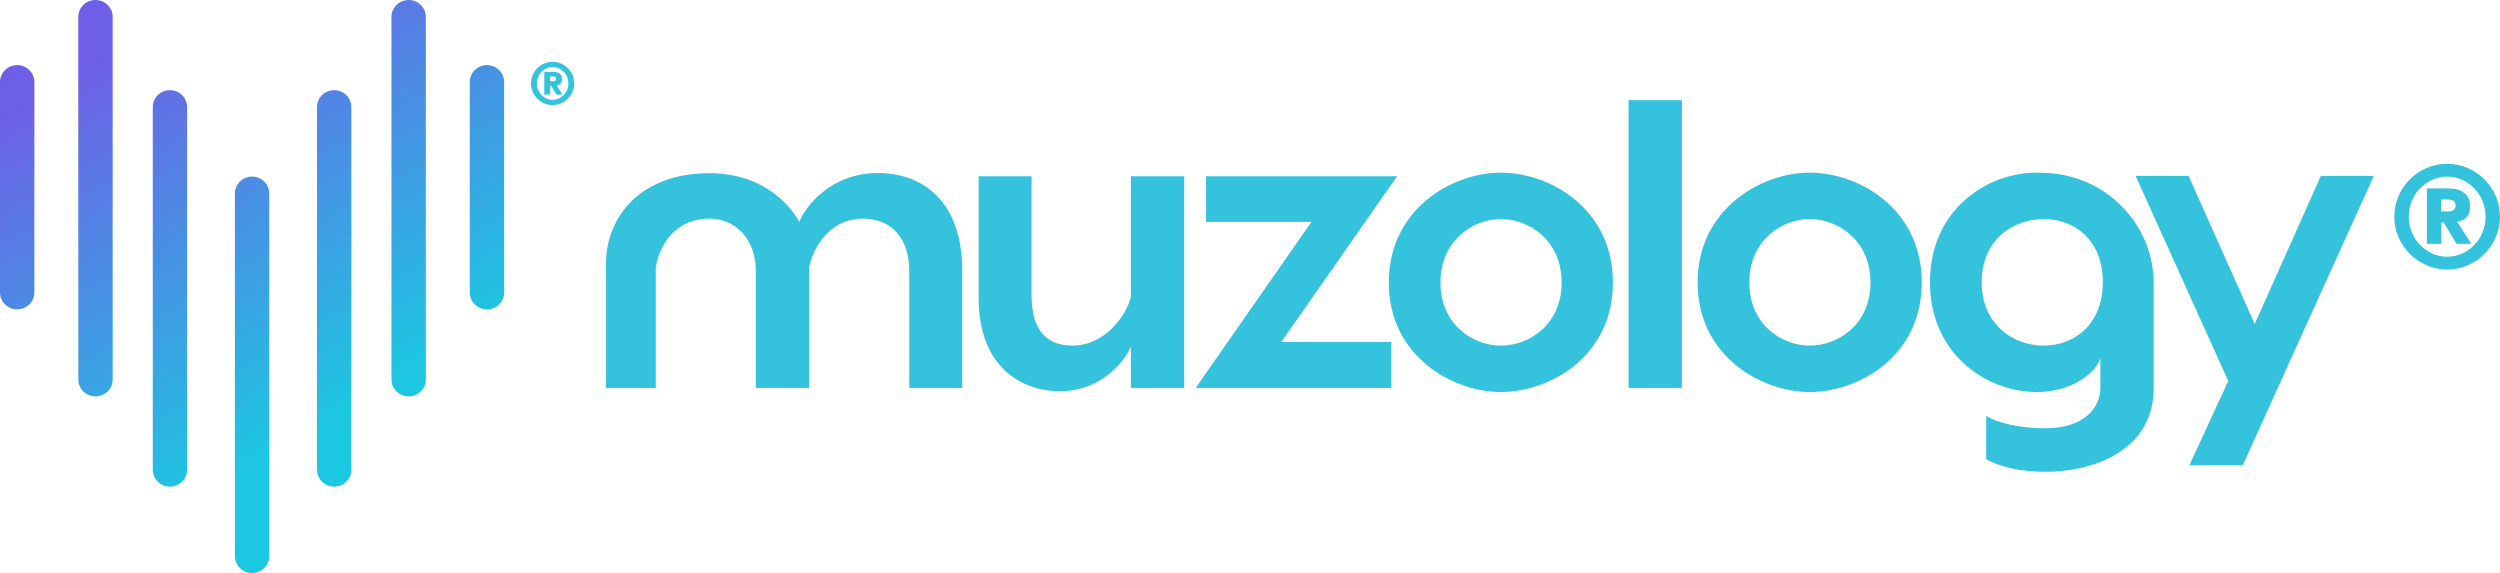 <?xml version="1.0" encoding="UTF-8"?><svg xmlns="http://www.w3.org/2000/svg" xmlns:xlink="http://www.w3.org/1999/xlink" viewBox="0 0 1782.22 408.5"><defs><style>.cls-1{fill:none;}.cls-2{fill:url(#linear-gradient-5);}.cls-2,.cls-3,.cls-4,.cls-5,.cls-6,.cls-7,.cls-8{fill-rule:evenodd;}.cls-3{fill:url(#linear-gradient-7);}.cls-4{fill:url(#linear-gradient-2);}.cls-5{fill:url(#linear-gradient-3);}.cls-6{fill:url(#linear-gradient-4);}.cls-7{fill:url(#linear-gradient-6);}.cls-9{fill:#34c2dc;}.cls-8{fill:url(#linear-gradient);}.cls-10{clip-path:url(#clippath);}</style><clipPath id="clippath"><polyline class="cls-1" points="1782.21 .3 1782.21 408.36 .38 408.36 .38 .3"/></clipPath><linearGradient id="linear-gradient" x1="-12.6" y1="91.09" x2="143.54" y2="357.44" gradientUnits="userSpaceOnUse"><stop offset="0" stop-color="#6e60e6"/><stop offset="1" stop-color="#1cc8e1"/></linearGradient><linearGradient id="linear-gradient-2" x1="25.53" y1="68.74" x2="181.67" y2="335.09" xlink:href="#linear-gradient"/><linearGradient id="linear-gradient-3" x1="36.99" y1="62.02" x2="193.13" y2="328.37" xlink:href="#linear-gradient"/><linearGradient id="linear-gradient-4" x1="236.63" y1="-55.01" x2="392.77" y2="211.34" xlink:href="#linear-gradient"/><linearGradient id="linear-gradient-5" x1="191.68" y1="-28.66" x2="347.82" y2="237.69" xlink:href="#linear-gradient"/><linearGradient id="linear-gradient-6" x1="124.12" y1="10.94" x2="280.26" y2="277.29" xlink:href="#linear-gradient"/><linearGradient id="linear-gradient-7" x1="53.68" y1="52.24" x2="209.82" y2="318.59" xlink:href="#linear-gradient"/></defs><g id="Layer_1"><path class="cls-9" d="M626.09,123.35c-33.9,0-51.89,23.8-56.31,34.82,0,0-16.67-34.71-64.22-34.71s-73.98,29.81-73.6,65.96v87.14h35.52v-86.18c3.25-17.99,15.63-34.53,38.03-34.53,18.87,0,33.31,14.51,33.31,37.43v83.28h38.03v-86.18c3.54-16.83,16.81-34.53,38.03-34.53s33.31,14.51,33.31,37.43v83.28h37.74v-83.86c0-49.91-28.89-69.35-59.84-69.35h0Z"/><path class="cls-9" d="M806.15,212.14c-3.24,12.19-17.98,34.24-41.57,34.24-17.69,0-29.18-9.86-29.18-35.98v-84.73h-37.73v87.05c0,47.3,28.89,66.16,58.08,66.16,30.65,0,47.46-23.5,50.41-31.92v29.6h38.03V125.67h-38.03v86.47h0Z"/><path class="cls-9" d="M1069.93,246.38c-20.34,0-43.04-15.38-43.04-44.98s22.7-45.26,43.04-45.26,43.34,15.38,43.34,45.26-22.99,44.98-43.34,44.98h0ZM1069.93,123.06c-34.78,0-79.89,26.11-79.89,78.34s45.11,78.06,79.89,78.06,79.89-25.25,79.89-78.06-45.1-78.34-79.89-78.34h0Z"/><polygon class="cls-9" points="995.97 125.67 859.77 125.67 859.77 158.17 934.94 158.17 852.4 276.56 991.84 276.56 991.84 243.77 913.43 243.77 995.97 125.67 995.97 125.67"/><path class="cls-9" d="M1456.92,246.38c-22.1,0-44.22-15.37-44.22-45.26s22.11-44.97,44.22-44.97,42.16,15.08,42.16,44.97-20.05,45.26-42.16,45.26h0ZM1457.73,123.24l-5.82-.18c-35.08,0-76.06,26.11-76.06,78.06s40.98,78.34,76.06,78.34c28.01,0,44.22-16.54,45.4-24.67v21.77c0,14.51-12.09,28.73-38.91,28.73-19.46,0-33.9-3.77-42.45-8.7v30.76c8.55,4.93,23.29,8.99,42.45,8.99,32.43,0,76.94-14.22,76.94-59.77v-74.46c0-42.6-34.35-77.51-77.61-78.86h0Z"/><polygon class="cls-9" points="1160.99 276.56 1199.02 276.56 1199.02 71.41 1160.99 71.41 1160.99 276.56 1160.99 276.56"/><polygon class="cls-9" points="1654.53 125.38 1607.36 231 1560.19 125.38 1522.46 125.38 1588.49 271.62 1560.78 331.69 1598.81 331.69 1692.26 125.38 1654.53 125.38 1654.53 125.38"/><g class="cls-10"><path class="cls-9" d="M1290.1,246.38c-20.34,0-43.04-15.38-43.04-44.98s22.7-45.26,43.04-45.26,43.34,15.38,43.34,45.26-22.99,44.98-43.34,44.98h0ZM1290.1,123.06c-34.78,0-79.89,26.11-79.89,78.34s45.11,78.06,79.89,78.06,79.89-25.25,79.89-78.06-45.1-78.34-79.89-78.34h0Z"/><path class="cls-9" d="M1740.29,150.72h4.15c.61,0,1.27-.03,1.98-.1.71-.07,1.36-.24,1.97-.51.61-.27,1.12-.69,1.52-1.27.41-.57.61-1.37.61-2.38s-.2-1.81-.61-2.38c-.4-.57-.91-.99-1.52-1.27-.61-.27-1.26-.44-1.97-.51-.71-.07-1.37-.1-1.98-.1h-4.15v8.51h0ZM1730.06,134.31h13.98c1.08,0,2.57.07,4.46.2,1.89.14,3.75.61,5.57,1.42,1.83.81,3.41,2.08,4.76,3.8,1.35,1.72,2.03,4.17,2.03,7.34,0,2.03-.27,3.7-.81,5.01-.54,1.32-1.23,2.4-2.08,3.24-.84.85-1.82,1.49-2.94,1.92-1.11.44-2.25.73-3.39.86l10.13,15.7h-10.64l-9.01-15.19h-1.72v15.19h-10.33v-39.5h0ZM1717.2,154.46c0,3.92.71,7.61,2.13,11.09,1.42,3.48,3.38,6.5,5.88,9.06,2.5,2.57,5.4,4.61,8.71,6.13,3.31,1.52,6.85,2.28,10.63,2.28s7.33-.76,10.64-2.28c3.31-1.52,6.21-3.56,8.71-6.13,2.5-2.56,4.46-5.59,5.88-9.06,1.42-3.48,2.13-7.17,2.13-11.09s-.71-7.61-2.13-11.09c-1.42-3.48-3.38-6.5-5.88-9.07-2.5-2.56-5.4-4.61-8.71-6.13-3.31-1.52-6.85-2.28-10.64-2.28s-7.33.76-10.63,2.28c-3.31,1.52-6.21,3.56-8.71,6.13-2.5,2.57-4.46,5.59-5.88,9.07-1.42,3.48-2.13,7.17-2.13,11.09h0ZM1706.86,154.46c0-5.2,1-10.07,2.99-14.63,1.99-4.56,4.69-8.54,8.1-11.95,3.41-3.41,7.39-6.11,11.95-8.1,4.56-1.99,9.44-2.99,14.63-2.99s10.08,1,14.64,2.99c4.56,1.99,8.54,4.69,11.95,8.1,3.41,3.41,6.1,7.39,8.1,11.95,1.99,4.56,2.99,9.44,2.99,14.63s-1,10.08-2.99,14.63c-1.99,4.56-4.69,8.54-8.1,11.95-3.41,3.41-7.4,6.11-11.95,8.1-4.56,1.99-9.44,2.99-14.64,2.99s-10.08-1-14.63-2.99c-4.56-1.99-8.54-4.69-11.95-8.1-3.41-3.41-6.11-7.39-8.1-11.95-1.99-4.56-2.99-9.44-2.99-14.63h0Z"/></g></g><g id="Layer_2"><path class="cls-8" d="M12.25,46.43c-6.77,0-12.25,5.4-12.25,12.05v150.01c0,6.66,5.49,12.06,12.25,12.06s12.25-5.4,12.25-12.06V58.48c0-6.66-5.48-12.05-12.25-12.05Z"/><path class="cls-4" d="M68.07,0c-6.77,0-12.25,5.4-12.25,12.05v258.49c0,6.66,5.49,12.05,12.25,12.05s12.25-5.4,12.25-12.05V12.05c0-6.66-5.49-12.05-12.25-12.05Z"/><path class="cls-5" d="M121.16,64.29c-6.77,0-12.25,5.4-12.25,12.05v258.49c0,6.66,5.48,12.05,12.25,12.05s12.25-5.4,12.25-12.05V76.34c0-6.66-5.49-12.05-12.25-12.05Z"/><path class="cls-6" d="M347.13,46.43c-6.77,0-12.25,5.4-12.25,12.05v150.01c0,6.66,5.49,12.06,12.25,12.06s12.25-5.4,12.25-12.06V58.48c0-6.66-5.49-12.05-12.25-12.05Z"/><path class="cls-2" d="M291.32,0c-6.77,0-12.25,5.4-12.25,12.05v258.49c0,6.66,5.49,12.05,12.25,12.05s12.25-5.4,12.25-12.05V12.05c0-6.66-5.49-12.05-12.25-12.05Z"/><path class="cls-7" d="M238.23,64.29c-6.77,0-12.25,5.4-12.25,12.05v258.49c0,6.66,5.49,12.05,12.25,12.05s12.25-5.4,12.25-12.05V76.34c0-6.66-5.49-12.05-12.25-12.05Z"/><path class="cls-3" d="M179.69,125.9c-6.77,0-12.25,5.4-12.25,12.05v258.49c0,6.61,5.41,11.98,12.12,12.05h.26c6.71-.07,12.12-5.44,12.12-12.05V137.95c0-6.66-5.49-12.05-12.25-12.05Z"/><path class="cls-9" d="M392.21,57.93h1.7c.25,0,.52-.01.81-.04.29-.03.56-.1.81-.21.25-.11.46-.28.62-.52.17-.24.25-.56.25-.97s-.08-.74-.25-.98c-.17-.23-.37-.41-.62-.52-.25-.11-.52-.18-.81-.21-.29-.03-.56-.04-.81-.04h-1.7v3.48h0ZM388.02,51.21h5.72c.44,0,1.05.03,1.83.08.77.06,1.53.25,2.28.58.75.33,1.4.85,1.95,1.56.55.71.83,1.71.83,3.01,0,.83-.11,1.51-.33,2.05-.22.54-.5.98-.85,1.33-.35.35-.75.61-1.2.79-.46.18-.92.3-1.39.35l4.15,6.43h-4.36l-3.69-6.22h-.7v6.22h-4.23v-16.18h0ZM382.75,59.47c0,1.6.29,3.12.87,4.54.58,1.42,1.38,2.66,2.41,3.71,1.02,1.05,2.21,1.89,3.57,2.51,1.35.62,2.81.93,4.35.93s3-.31,4.36-.93c1.35-.62,2.54-1.46,3.57-2.51,1.02-1.05,1.83-2.29,2.41-3.71.58-1.42.87-2.94.87-4.54s-.29-3.12-.87-4.54c-.58-1.42-1.38-2.66-2.41-3.71-1.02-1.05-2.21-1.89-3.57-2.51-1.35-.62-2.81-.93-4.36-.93s-3,.31-4.35.93c-1.36.62-2.55,1.46-3.57,2.51-1.02,1.05-1.83,2.29-2.41,3.71-.58,1.42-.87,2.94-.87,4.54h0ZM378.52,59.47c0-2.13.41-4.13,1.22-5.99.82-1.87,1.92-3.5,3.32-4.9,1.4-1.4,3.03-2.5,4.89-3.32,1.87-.82,3.86-1.22,5.99-1.22s4.13.41,5.99,1.22c1.87.82,3.5,1.92,4.89,3.32,1.4,1.4,2.5,3.03,3.32,4.9.82,1.87,1.22,3.86,1.22,5.99s-.41,4.13-1.22,5.99c-.82,1.87-1.92,3.5-3.32,4.89-1.4,1.4-3.03,2.5-4.89,3.32-1.87.82-3.87,1.22-5.99,1.22s-4.13-.41-5.99-1.22c-1.87-.82-3.5-1.92-4.89-3.32-1.4-1.4-2.5-3.03-3.32-4.89-.81-1.87-1.22-3.86-1.22-5.99h0Z"/></g></svg>